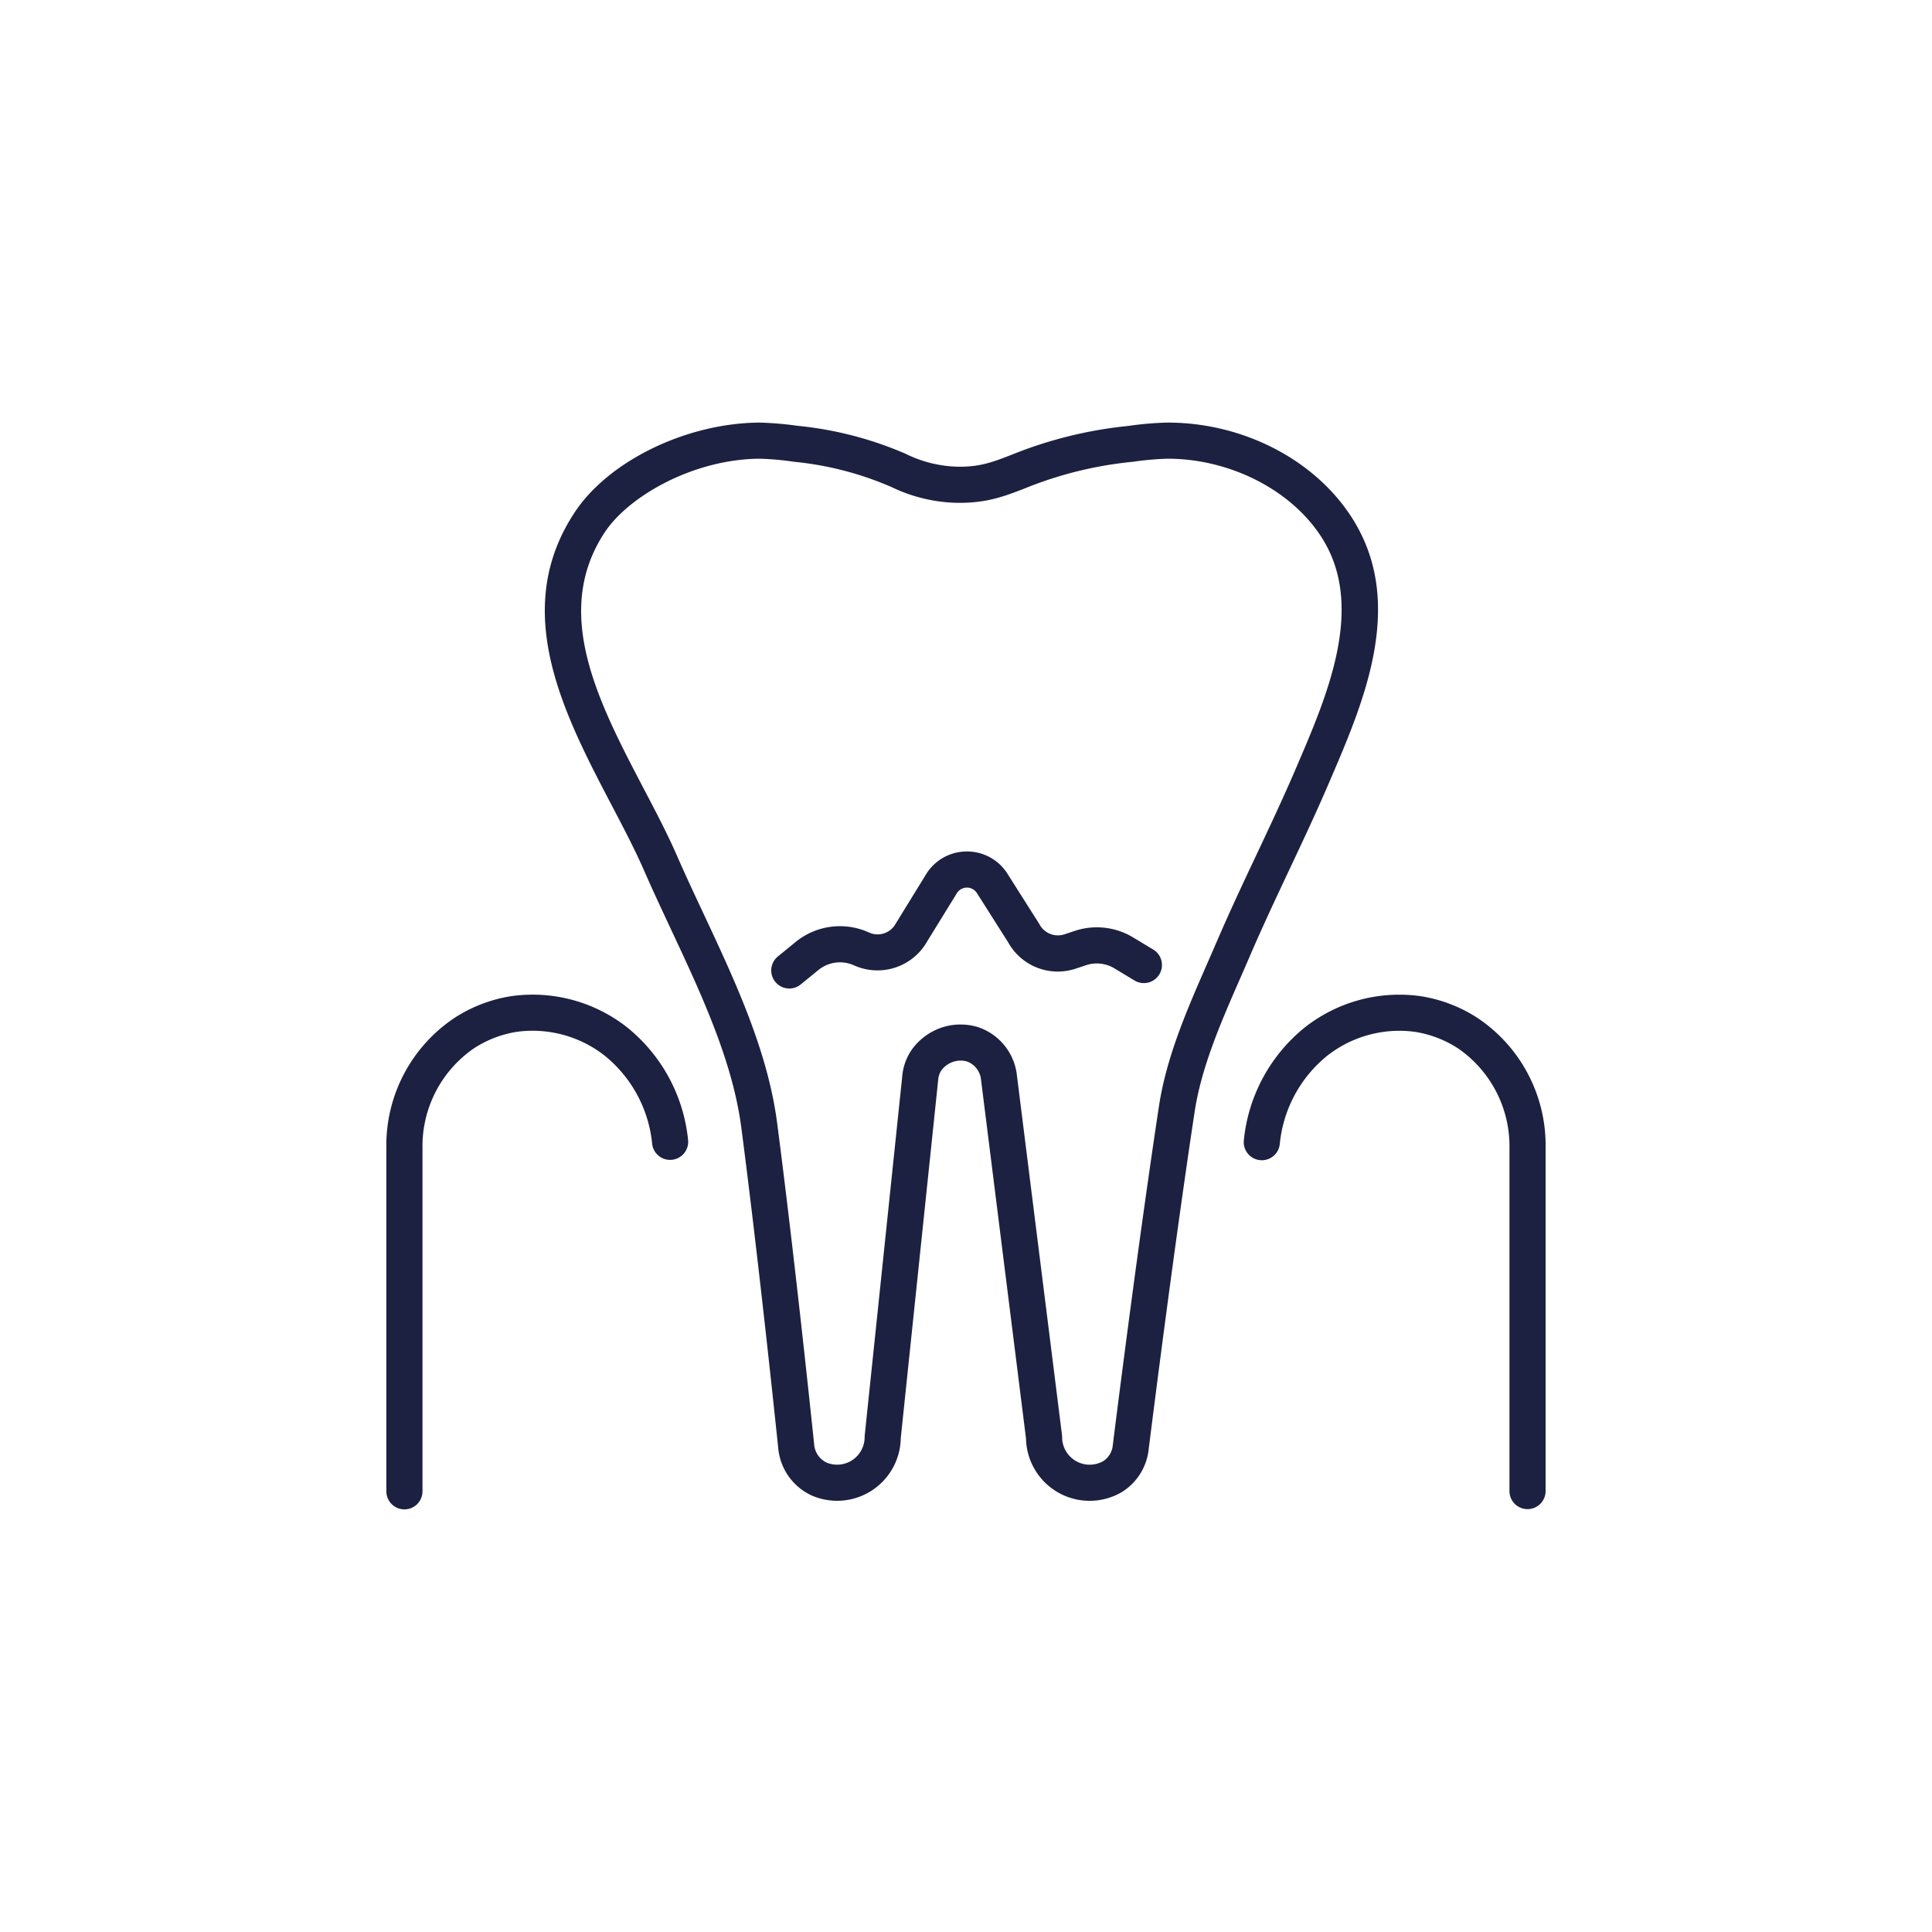 <?xml version="1.0" encoding="UTF-8"?> <svg xmlns="http://www.w3.org/2000/svg" width="300" height="300" viewBox="0 0 300 300">  <defs> <style> .cls-1 { fill: #1c2141; fill-rule: evenodd; } </style> </defs> <path id="синуслифтинг" class="cls-1" d="M200.2,135.057c2.056-4.364,4.182-8.878,6.126-13.41l0.256-.595c5.138-11.97,11.533-26.868,3.819-39.886-5.6-9.445-17.02-15.548-29.1-15.548a50.47,50.47,0,0,0-6.1.522,65.605,65.605,0,0,0-18.078,4.46c-3.023,1.177-5.03,1.942-8.55,1.866a19.21,19.21,0,0,1-7.944-2,55.84,55.84,0,0,0-16.783-4.346,50.851,50.851,0,0,0-5.929-.5c-11.314.077-23.366,5.924-28.655,13.9-10.126,15.271-1.685,31.384,5.762,45.6,1.853,3.537,3.6,6.878,4.991,10.061,1.284,2.943,2.654,5.867,4.1,8.963,4.745,10.127,9.652,20.6,11,30.976,2.563,19.707,5.03,43.031,5.726,49.71a8.981,8.981,0,0,0,5.245,7.409,9.883,9.883,0,0,0,13.784-8.922l5.807-55.588a3.1,3.1,0,0,1,.494-1.518,3.756,3.756,0,0,1,2.863-1.519,3.451,3.451,0,0,1,1.145.142,3.381,3.381,0,0,1,2.166,2.919l6.971,55.6a9.883,9.883,0,0,0,14.849,8.355,8.925,8.925,0,0,0,4.2-6.649c0.89-7.116,4.034-31.924,7.136-52.407,1.059-6.992,4.121-13.988,7.083-20.754,0.522-1.194,1.041-2.378,1.544-3.552C196.045,143.882,198.159,139.4,200.2,135.057Zm-11.228,11.077c-0.5,1.162-1.01,2.332-1.527,3.513-3.106,7.1-6.32,14.44-7.489,22.163-3.113,20.55-6.265,45.419-7.156,52.55a3.312,3.312,0,0,1-1.453,2.5,4.274,4.274,0,0,1-6.42-3.694,2.714,2.714,0,0,0-.022-0.349l-6.99-55.755a8.915,8.915,0,0,0-6.173-7.611,9.243,9.243,0,0,0-2.574-.365c-0.111,0-.22,0-0.331,0a9.345,9.345,0,0,0-7.14,3.746,8.486,8.486,0,0,0-1.6,4.315l-5.822,55.722a2.841,2.841,0,0,0-.015.292,4.273,4.273,0,0,1-5.96,3.925,3.431,3.431,0,0,1-1.881-2.835c-0.7-6.7-3.17-30.081-5.742-49.853-1.462-11.244-6.557-22.118-11.484-32.634-1.434-3.06-2.788-5.951-4.042-8.824-1.468-3.367-3.263-6.794-5.164-10.421-7.054-13.467-14.349-27.392-6.056-39.9C97.615,77.077,107.6,71.3,117.955,71.228a44.265,44.265,0,0,1,5.365.481,49.873,49.873,0,0,1,15.154,3.939,24.556,24.556,0,0,0,9.96,2.426c4.658,0.1,7.471-.979,10.726-2.247a59.888,59.888,0,0,1,16.711-4.117,47.188,47.188,0,0,1,5.435-.482c9.981,0,19.735,5.144,24.272,12.8,6.262,10.566.489,24.01-4.148,34.813l-0.256.6c-1.905,4.442-4.01,8.911-6.046,13.232C193.063,137.05,190.928,141.582,188.976,146.134Zm-9.9,1.312-3.116-1.88a10.9,10.9,0,0,0-9.1-1.008l-1.592.532a3.246,3.246,0,0,1-3.889-1.628l-4.934-7.784a7.408,7.408,0,0,0-6.292-3.462h-0.048a7.405,7.405,0,0,0-6.3,3.542l-4.9,7.962a3.2,3.2,0,0,1-3.871,1.116l-0.313-.134a10.88,10.88,0,0,0-11.183,1.577l-2.744,2.238a2.805,2.805,0,0,0,3.545,4.348l2.744-2.237a5.283,5.283,0,0,1,5.431-.769l0.313,0.134a8.874,8.874,0,0,0,10.77-3.2l4.986-8.093a1.837,1.837,0,0,1,3.118-.018l4.848,7.639a8.809,8.809,0,0,0,10.493,4.09l1.591-.531a5.3,5.3,0,0,1,4.42.489l3.116,1.88A2.805,2.805,0,1,0,179.076,147.446ZM97.321,159.481a23.738,23.738,0,0,0-17.857-4.81,22.54,22.54,0,0,0-8.945,3.424,23.781,23.781,0,0,0-10.525,20.2v53.275a2.805,2.805,0,0,0,5.611,0V178.3a18.441,18.441,0,0,1,7.966-15.5,17,17,0,0,1,6.735-2.586,18.135,18.135,0,0,1,13.6,3.717,20.123,20.123,0,0,1,7.367,13.74,2.806,2.806,0,0,0,5.574-.645A25.755,25.755,0,0,0,97.321,159.481ZM229.479,158.1a22.561,22.561,0,0,0-8.946-3.424,23.727,23.727,0,0,0-17.856,4.809,25.75,25.75,0,0,0-9.53,17.55,2.805,2.805,0,0,0,5.574.643,20.12,20.12,0,0,1,7.368-13.74,18.125,18.125,0,0,1,13.6-3.716,17.021,17.021,0,0,1,6.735,2.586,18.444,18.444,0,0,1,7.964,15.5v53.275a2.806,2.806,0,0,0,5.611,0V178.3A23.782,23.782,0,0,0,229.479,158.1Z"></path> </svg> 